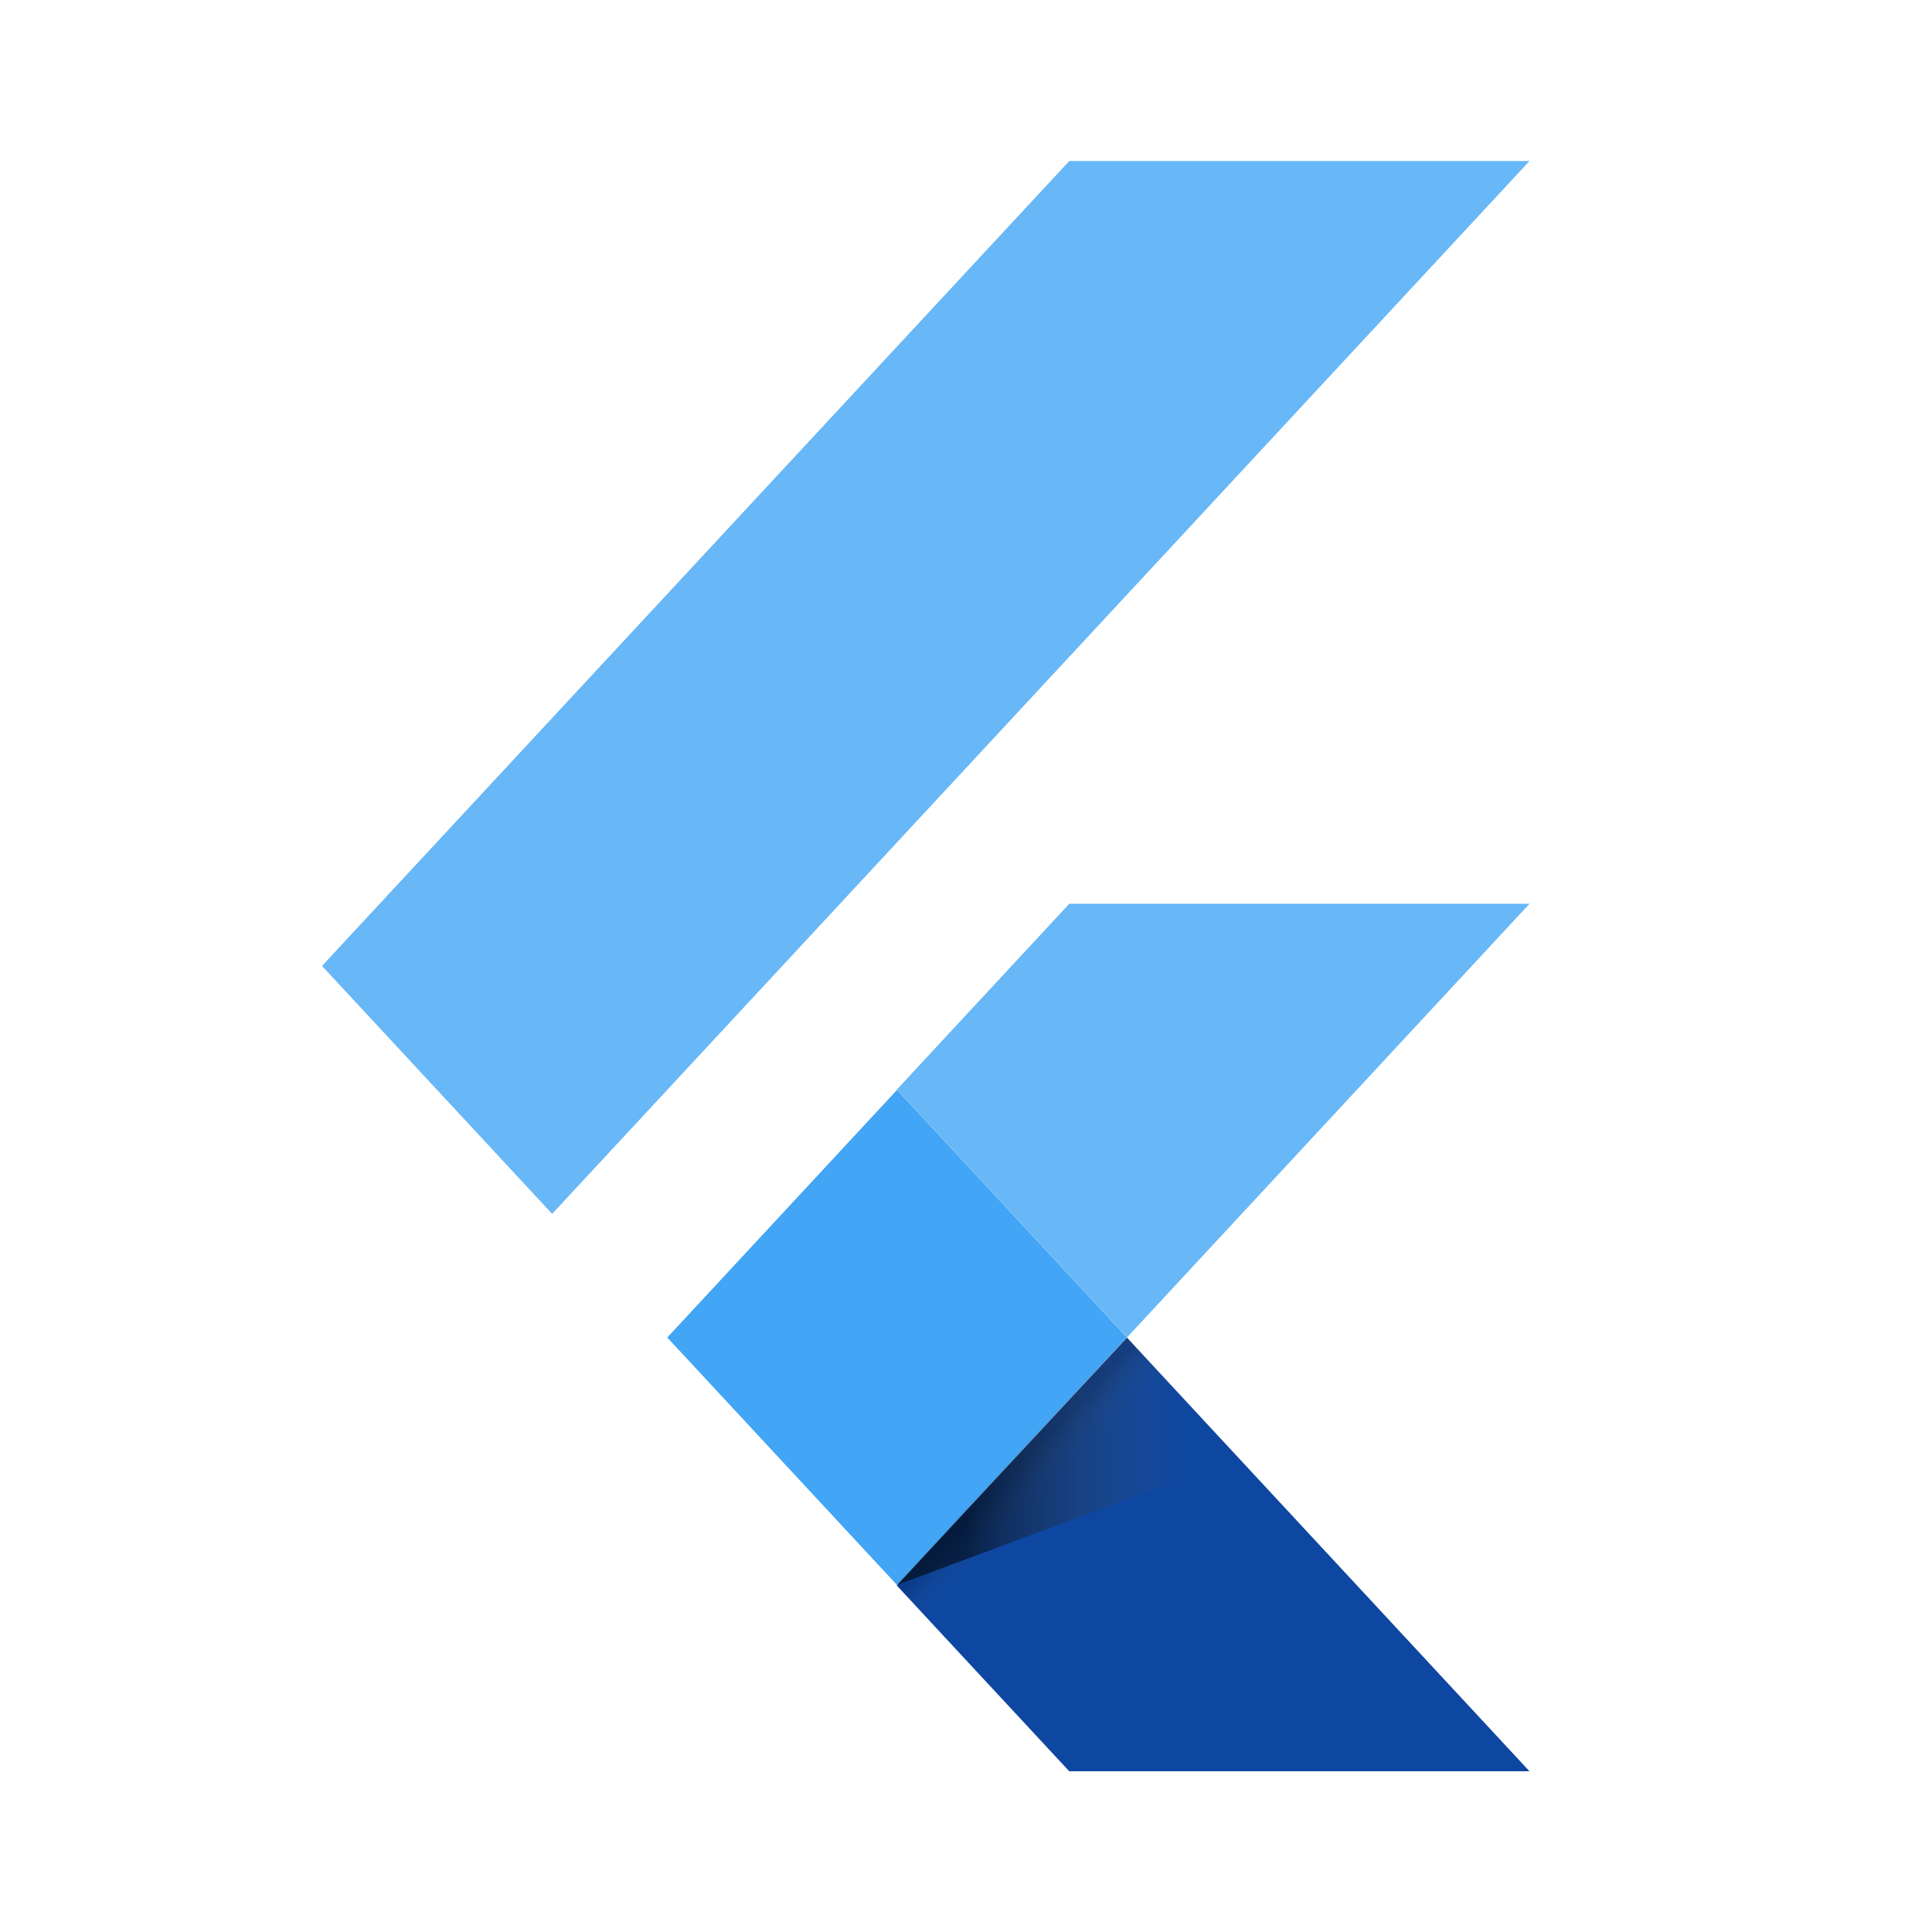 <svg width="48" height="48" viewBox="0 0 48 48" fill="none" xmlns="http://www.w3.org/2000/svg">
<g clip-path="url(#clip0_3862_15113)">
<path d="M13.718 30.158L8 23.998L26.566 4H38M38 22.454H26.566L22.283 27.069L28 33.228" fill="#42A5F5" fill-opacity="0.8"/>
<path d="M22.281 39.392L26.564 44.006H37.999L27.999 33.234" fill="#0D47A1"/>
<path d="M16.578 33.23L22.287 27.078L27.996 33.228L22.287 39.38L16.578 33.23Z" fill="#42A5F5"/>
<path d="M22.289 39.384L27.998 33.234L28.795 34.093L23.086 40.243L22.289 39.384Z" fill="url(#paint0_linear_3862_15113)"/>
<path d="M22.281 39.378L30.765 36.221L27.999 33.219" fill="url(#paint1_linear_3862_15113)"/>
</g>
<defs>
<linearGradient id="paint0_linear_3862_15113" x1="25.145" y1="36.308" x2="26.001" y2="37.103" gradientUnits="userSpaceOnUse">
<stop offset="0.2" stop-opacity="0.15"/>
<stop offset="0.85" stop-color="#616161" stop-opacity="0.01"/>
</linearGradient>
<linearGradient id="paint1_linear_3862_15113" x1="22.283" y1="36.299" x2="30.767" y2="36.299" gradientUnits="userSpaceOnUse">
<stop offset="0.2" stop-opacity="0.55"/>
<stop offset="0.85" stop-color="#616161" stop-opacity="0.01"/>
</linearGradient>
<clipPath id="clip0_3862_15113">
<rect width="30" height="40" fill="white" transform="translate(8 4)"/>
</clipPath>
</defs>
</svg>
